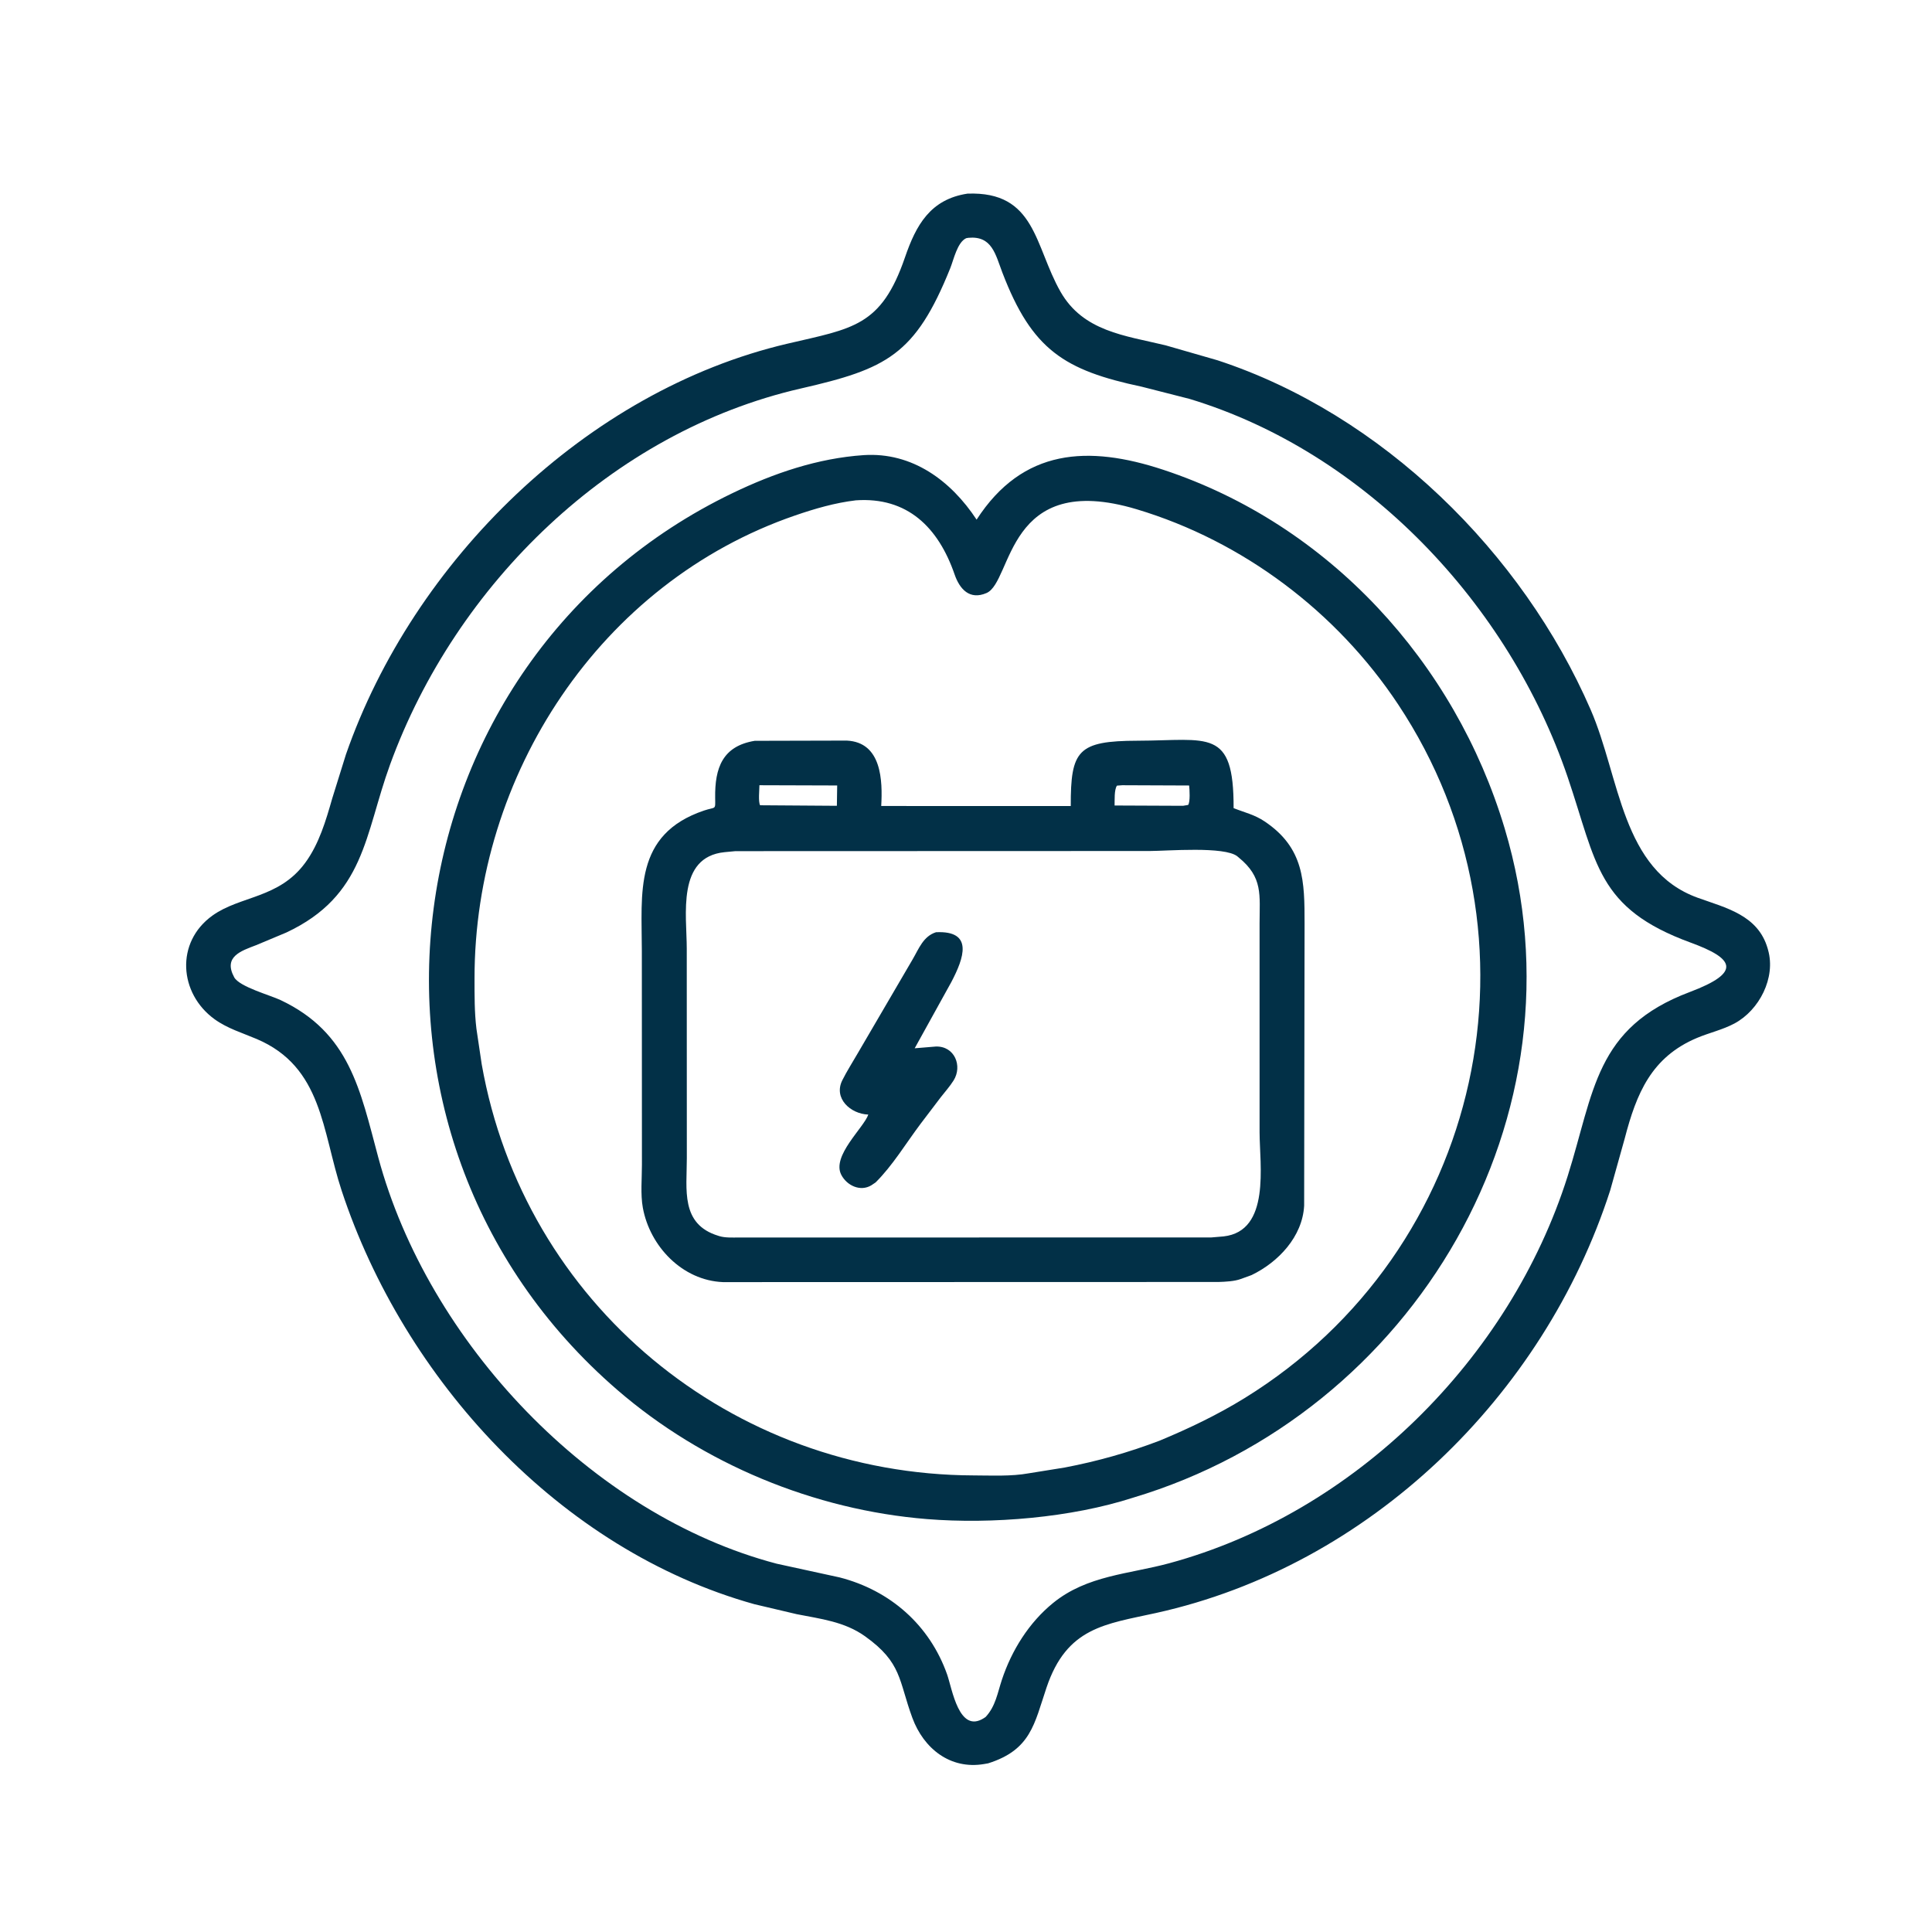 <svg version="1.1" xmlns="http://www.w3.org/2000/svg" style="display: block;" viewBox="0 0 2048 2048" width="640" height="640">
<path transform="translate(0,0)" fill="rgb(2,48,71)" d="M 1047.43 1869.22 L 1043.07 1869.97 C 1007.34 1875.99 979.151 1853.58 967.134 1821 C 952.479 1781.26 956.306 1762.61 916.95 1734.5 C 895.235 1718.99 869.97 1716.11 844.5 1711.08 L 799.691 1700.52 C 593.194 1642.93 428.127 1462.07 362.143 1262.08 C 341.354 1199.07 342.005 1131.07 272.118 1101.39 C 256.888 1094.92 240.981 1090.21 227.406 1080.38 C 189.752 1053.11 185.696 998.868 225.214 970.537 C 254.787 949.336 295.712 952.589 323.585 914.558 C 338.252 894.544 345.444 869.905 352.18 846.359 L 366.715 799.741 C 437.898 595.02 621.073 414.364 834.675 364.328 C 904.166 348.05 934.122 346.206 959.321 272.794 C 971.012 238.738 986.111 211.267 1025.52 205.264 C 1098.01 202.526 1096.54 260.668 1124.14 309.161 C 1148.18 351.398 1192.48 355.671 1235.5 366.042 L 1290.66 381.932 C 1465.14 439.171 1613.77 585.656 1686.18 752.345 C 1717.39 824.2 1718.75 922.505 1799.67 951.671 C 1829.48 962.415 1863.46 969.957 1873.74 1005.26 L 1874.22 1007 C 1882.6 1036.42 1864.95 1070.82 1838.59 1084.93 C 1826.13 1091.6 1812.01 1094.73 1799 1100.19 C 1750.49 1120.56 1734.68 1159.08 1722.2 1207.1 L 1706.87 1261.86 C 1636.4 1480.2 1451.49 1659.92 1225.43 1709.84 C 1171.49 1721.75 1130.9 1724.92 1109.34 1788.94 C 1096.39 1827.4 1092.84 1854.9 1047.43 1869.22 z M 1024.19 252.5 C 1014.76 256.879 1010.95 275.268 1007.34 284.226 C 970.171 376.575 939.654 391.032 848.876 411.83 C 648.215 457.803 483.165 619.165 413.508 810.436 C 386.442 884.759 387.117 949.324 303.463 988.541 L 271.475 1001.93 C 255.751 1007.97 236.371 1014 248.248 1035.94 C 253.716 1046.03 286.331 1054.9 297.345 1060.1 C 370.71 1094.72 381.764 1155.39 400.939 1226.73 C 453.545 1422.46 626.736 1605.89 823.301 1657.58 L 889.969 1672.11 C 943.807 1685.91 985.56 1722.82 1004 1775.03 C 1009.32 1790.12 1016.46 1838.18 1042.99 1821.28 L 1044.85 1820.02 C 1055.4 1808.59 1057.31 1794.9 1062.04 1780.64 C 1072.37 1749.49 1090.68 1720.08 1116.32 1699.23 C 1152.43 1669.87 1196.58 1668.72 1239.42 1657.11 C 1435.86 1603.86 1600.54 1440.47 1661.77 1246.79 C 1690.04 1157.37 1690.65 1089.44 1791.13 1051.62 C 1847.22 1030.51 1837.94 1015.96 1792.15 999.206 C 1692.53 962.762 1692.82 915.113 1661.82 823.866 C 1599.74 641.1 1448.06 479.508 1261 422.861 L 1210.39 409.951 C 1128.37 392.536 1093.98 371.05 1062.53 288.88 C 1055.24 269.833 1051.64 249.726 1026.54 252.079 L 1024.19 252.5 z"/>
<path transform="translate(0,0)" fill="rgb(2,48,71)" d="M 1200.96 1587.65 C 1135.82 1608.72 1051.86 1615.88 982.594 1610.29 C 863.18 1600.65 745.298 1551.91 654.49 1473.48 C 339.69 1201.58 409.282 699.556 776.449 522.759 C 820.332 501.629 866.776 485.739 915.688 482.441 C 966.985 479.139 1007.99 509.458 1035.24 550.836 C 1084.23 475.097 1153.82 471.788 1233.15 497.99 C 1408.57 555.936 1542.21 702.024 1595.05 878.279 C 1686.2 1182.31 1499.24 1498.53 1200.96 1587.65 z M 907.204 530.379 C 885.177 532.99 863.789 539.208 842.857 546.404 C 636.067 617.498 502.849 821.721 503.022 1037.35 C 503.037 1055.06 502.889 1072.88 505.034 1090.5 L 510.62 1128.09 C 555.494 1382.42 775.579 1563.09 1031.99 1564 C 1050.93 1564.06 1071.9 1565.17 1090.51 1561.77 L 1128.58 1555.65 C 1163.24 1549.03 1196.32 1539.73 1229.29 1527.14 C 1260.36 1514.24 1290.85 1499.64 1319.5 1481.94 C 1572.66 1325.57 1645.22 992.523 1482.07 746.673 C 1417.01 648.639 1317.78 573.712 1205 539.865 C 1066.15 498.196 1073.65 616.541 1045.77 628.627 C 1027.92 636.365 1017.3 624.536 1011.94 609 C 994.608 558.786 961.669 526.575 907.204 530.379 z"/>
<path transform="translate(0,0)" fill="rgb(2,48,71)" d="M 1326.68 1351.65 L 1315.33 1355.77 C 1308.54 1358.29 1299.04 1358.7 1291.77 1358.95 L 766.37 1359.09 C 723.256 1357.35 688.831 1321.1 681.413 1280.15 C 678.861 1266.07 680.483 1248.96 680.47 1234.64 L 680.377 1008.09 C 680.38 946.918 671.399 884.438 746.397 859.179 C 758.995 854.936 758.289 859.251 758.102 845.72 C 757.661 813.942 765.925 790.898 800.046 785.295 L 897.5 785.052 C 934.762 786.717 935.65 827.673 934.128 854.392 L 1135.05 854.43 C 1134.9 795.225 1142.52 785.366 1205.96 785.192 C 1281.22 784.986 1307.96 771.344 1307.67 856.653 C 1319.48 861.357 1329.65 863.44 1340.53 870.725 C 1382.71 898.969 1382.88 934.606 1382.9 979.127 L 1382.45 1278 C 1380.72 1310.9 1355.07 1337.97 1326.68 1351.65 z M 805.017 832.376 C 805.023 837.011 803.635 849.748 805.74 853.612 L 887.125 854.18 L 887.445 832.637 L 805.017 832.376 z M 1189.67 832.376 L 1184 832.812 C 1180.98 837.274 1181.69 848.344 1181.51 853.87 L 1254.07 854.18 L 1259.5 853.253 C 1261.8 849.96 1261.03 837.129 1260.54 832.664 L 1189.67 832.376 z M 779.581 902.25 L 768.12 903.327 C 717.169 908.424 727.998 969.975 727.993 1005.52 L 728.067 1227.7 C 728.102 1260.82 721.072 1297.74 761.5 1310.01 L 762.732 1310.4 C 768.89 1312.21 776.255 1311.81 782.635 1311.82 L 1283.96 1311.75 L 1297 1310.65 C 1347.15 1305.11 1335.22 1234.51 1335.21 1200.31 L 1335.2 978.908 C 1335.2 948.683 1339.05 930.068 1313 908.916 L 1311.74 907.851 C 1298.45 896.828 1236.6 902.105 1218.69 902.102 L 779.581 902.25 z"/>
<path transform="translate(0,0)" fill="rgb(2,48,71)" d="M 928.146 1253.45 L 923.649 1256.47 C 912.07 1263.48 897.75 1256.84 891.792 1245.36 C 881.4 1225.32 915.788 1195.33 920.428 1181.5 C 901.452 1180.79 883.355 1164.23 892.866 1145.16 C 897.766 1135.33 903.871 1125.87 909.349 1116.33 L 967.352 1017.08 C 974.034 1005.7 978.649 992.515 992.179 988.204 C 1032.47 986.278 1021.67 1015.76 1008.53 1040.87 L 969.61 1111.22 L 992.125 1109.36 C 1012.07 1108.85 1020.43 1130.09 1010.83 1145.36 C 1006.9 1151.6 1001.77 1157.34 997.224 1163.16 L 975.911 1191.22 C 960.527 1211.65 946.253 1235.53 928.146 1253.45 z"/>
</svg>